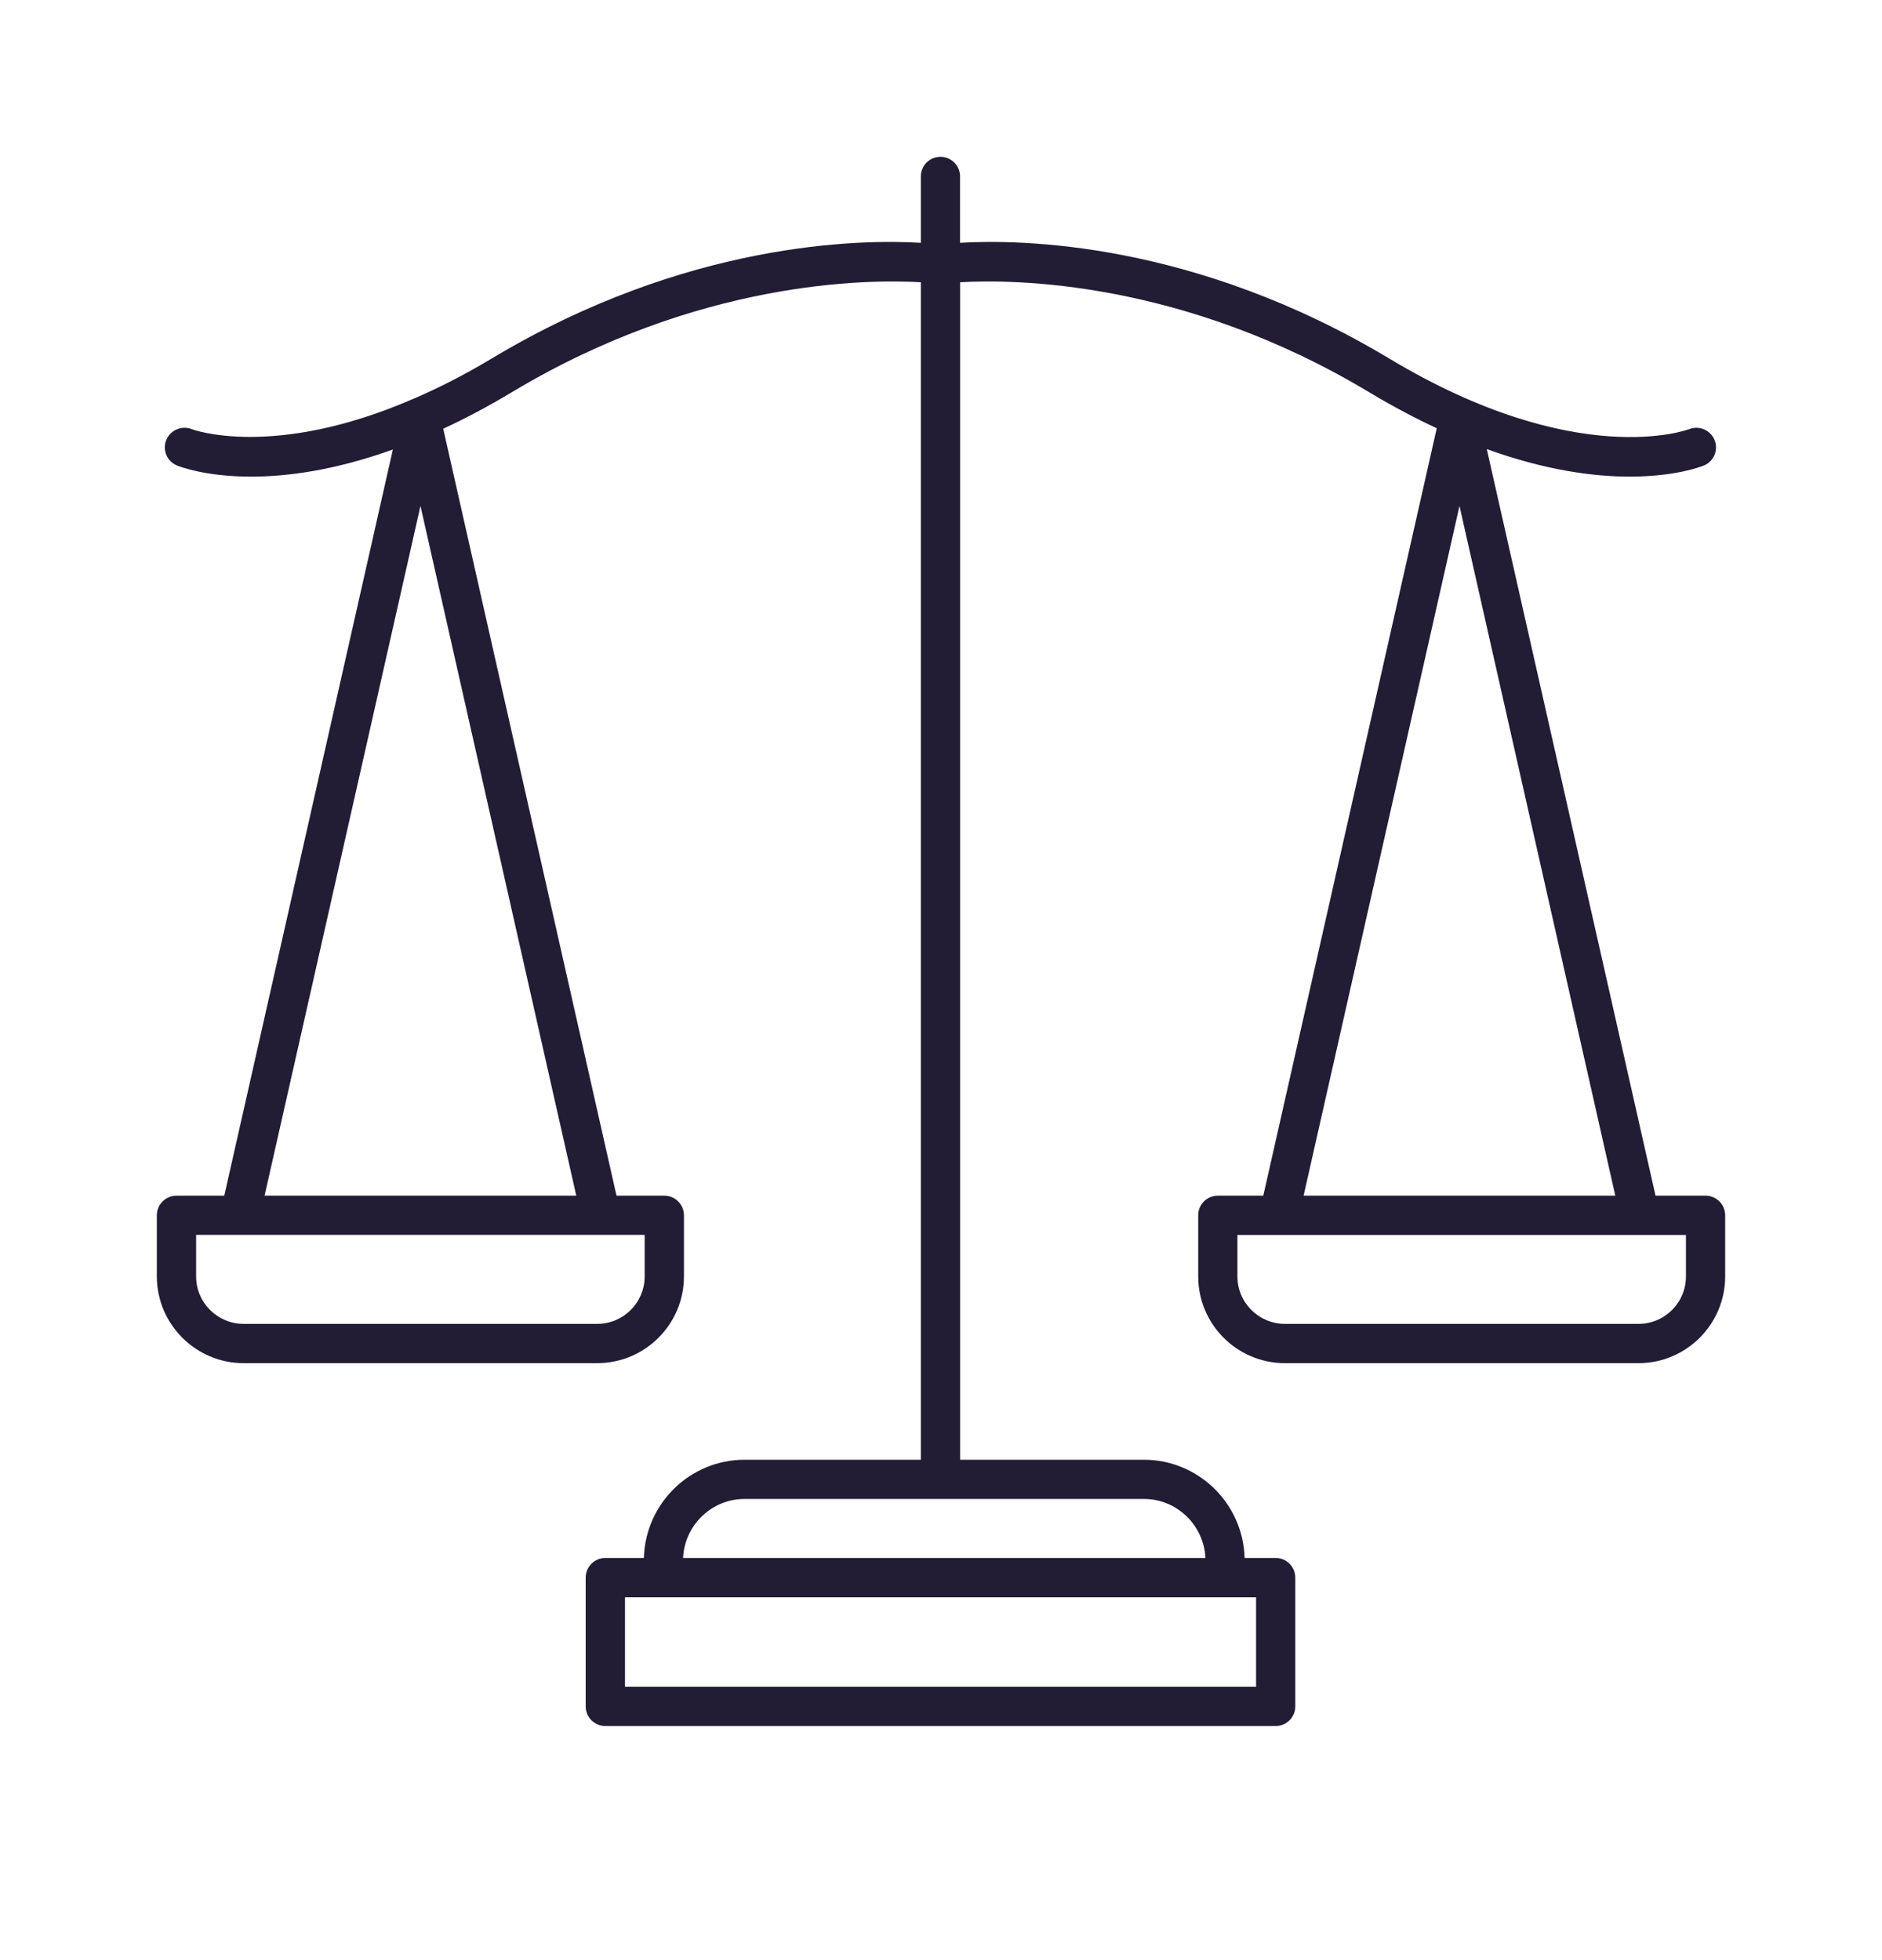 <?xml version="1.0" encoding="UTF-8"?>
<svg xmlns="http://www.w3.org/2000/svg" width="24" height="25" viewBox="0 0 24 25" fill="none">
  <path d="M3.107 17.386H7.616C8.226 17.386 8.722 16.89 8.722 16.28V15.5C8.722 15.362 8.61 15.25 8.471 15.25H7.862L5.652 5.468C5.929 5.34 6.22 5.187 6.526 5.003C8.913 3.569 11.072 3.561 11.743 3.6V18.618H9.496C8.797 18.618 8.23 19.177 8.211 19.871H7.719C7.581 19.871 7.469 19.983 7.469 20.122V21.764C7.469 21.902 7.581 22.014 7.719 22.014H16.268C16.406 22.014 16.518 21.902 16.518 21.764V20.122C16.518 19.983 16.406 19.871 16.268 19.871H15.872C15.852 19.177 15.285 18.618 14.586 18.618H12.244V3.6C12.914 3.561 15.074 3.569 17.461 5.003C17.762 5.184 18.049 5.335 18.322 5.462L16.11 15.25H15.53C15.391 15.25 15.28 15.362 15.28 15.5V16.28C15.28 16.89 15.775 17.386 16.385 17.386H20.895C21.504 17.386 22 16.89 22 16.28V15.5C22 15.362 21.888 15.25 21.75 15.25H21.112L18.96 5.728C19.712 6 20.326 6.079 20.783 6.079C21.371 6.079 21.7 5.949 21.729 5.937C21.856 5.885 21.916 5.74 21.865 5.613C21.813 5.485 21.668 5.423 21.54 5.474C21.526 5.479 20.111 6.011 17.718 4.574C15.228 3.079 13.013 3.051 12.243 3.097V2.25C12.243 2.112 12.131 2 11.993 2C11.854 2 11.743 2.112 11.743 2.25V3.097C10.973 3.051 8.758 3.079 6.268 4.574C5.918 4.784 5.592 4.948 5.286 5.081C5.276 5.084 5.268 5.088 5.259 5.092C3.484 5.859 2.458 5.479 2.447 5.474C2.32 5.423 2.174 5.483 2.121 5.611C2.068 5.738 2.129 5.884 2.257 5.937C2.286 5.949 2.615 6.079 3.203 6.079C3.657 6.079 4.265 6.001 5.01 5.733L2.86 15.25H2.25C2.112 15.25 2 15.362 2 15.5V16.28C2.001 16.89 2.497 17.386 3.106 17.386L3.107 17.386ZM16.018 21.514H7.97V20.372H16.018V21.514ZM14.586 19.118C15.009 19.118 15.352 19.453 15.372 19.871L8.711 19.871C8.73 19.453 9.074 19.118 9.496 19.118L14.586 19.118ZM21.5 16.28C21.5 16.614 21.229 16.885 20.895 16.885H16.386C16.052 16.885 15.78 16.614 15.78 16.28V15.751H21.5V16.28H21.5ZM16.624 15.25L18.612 6.453L20.599 15.25H16.624ZM5.362 6.453L7.349 15.25L3.374 15.25L5.362 6.453ZM2.501 15.75H8.221V16.28C8.221 16.614 7.95 16.885 7.616 16.885L3.107 16.885C2.773 16.885 2.501 16.614 2.501 16.28L2.501 15.75Z" fill="#221C35"></path>
</svg>
